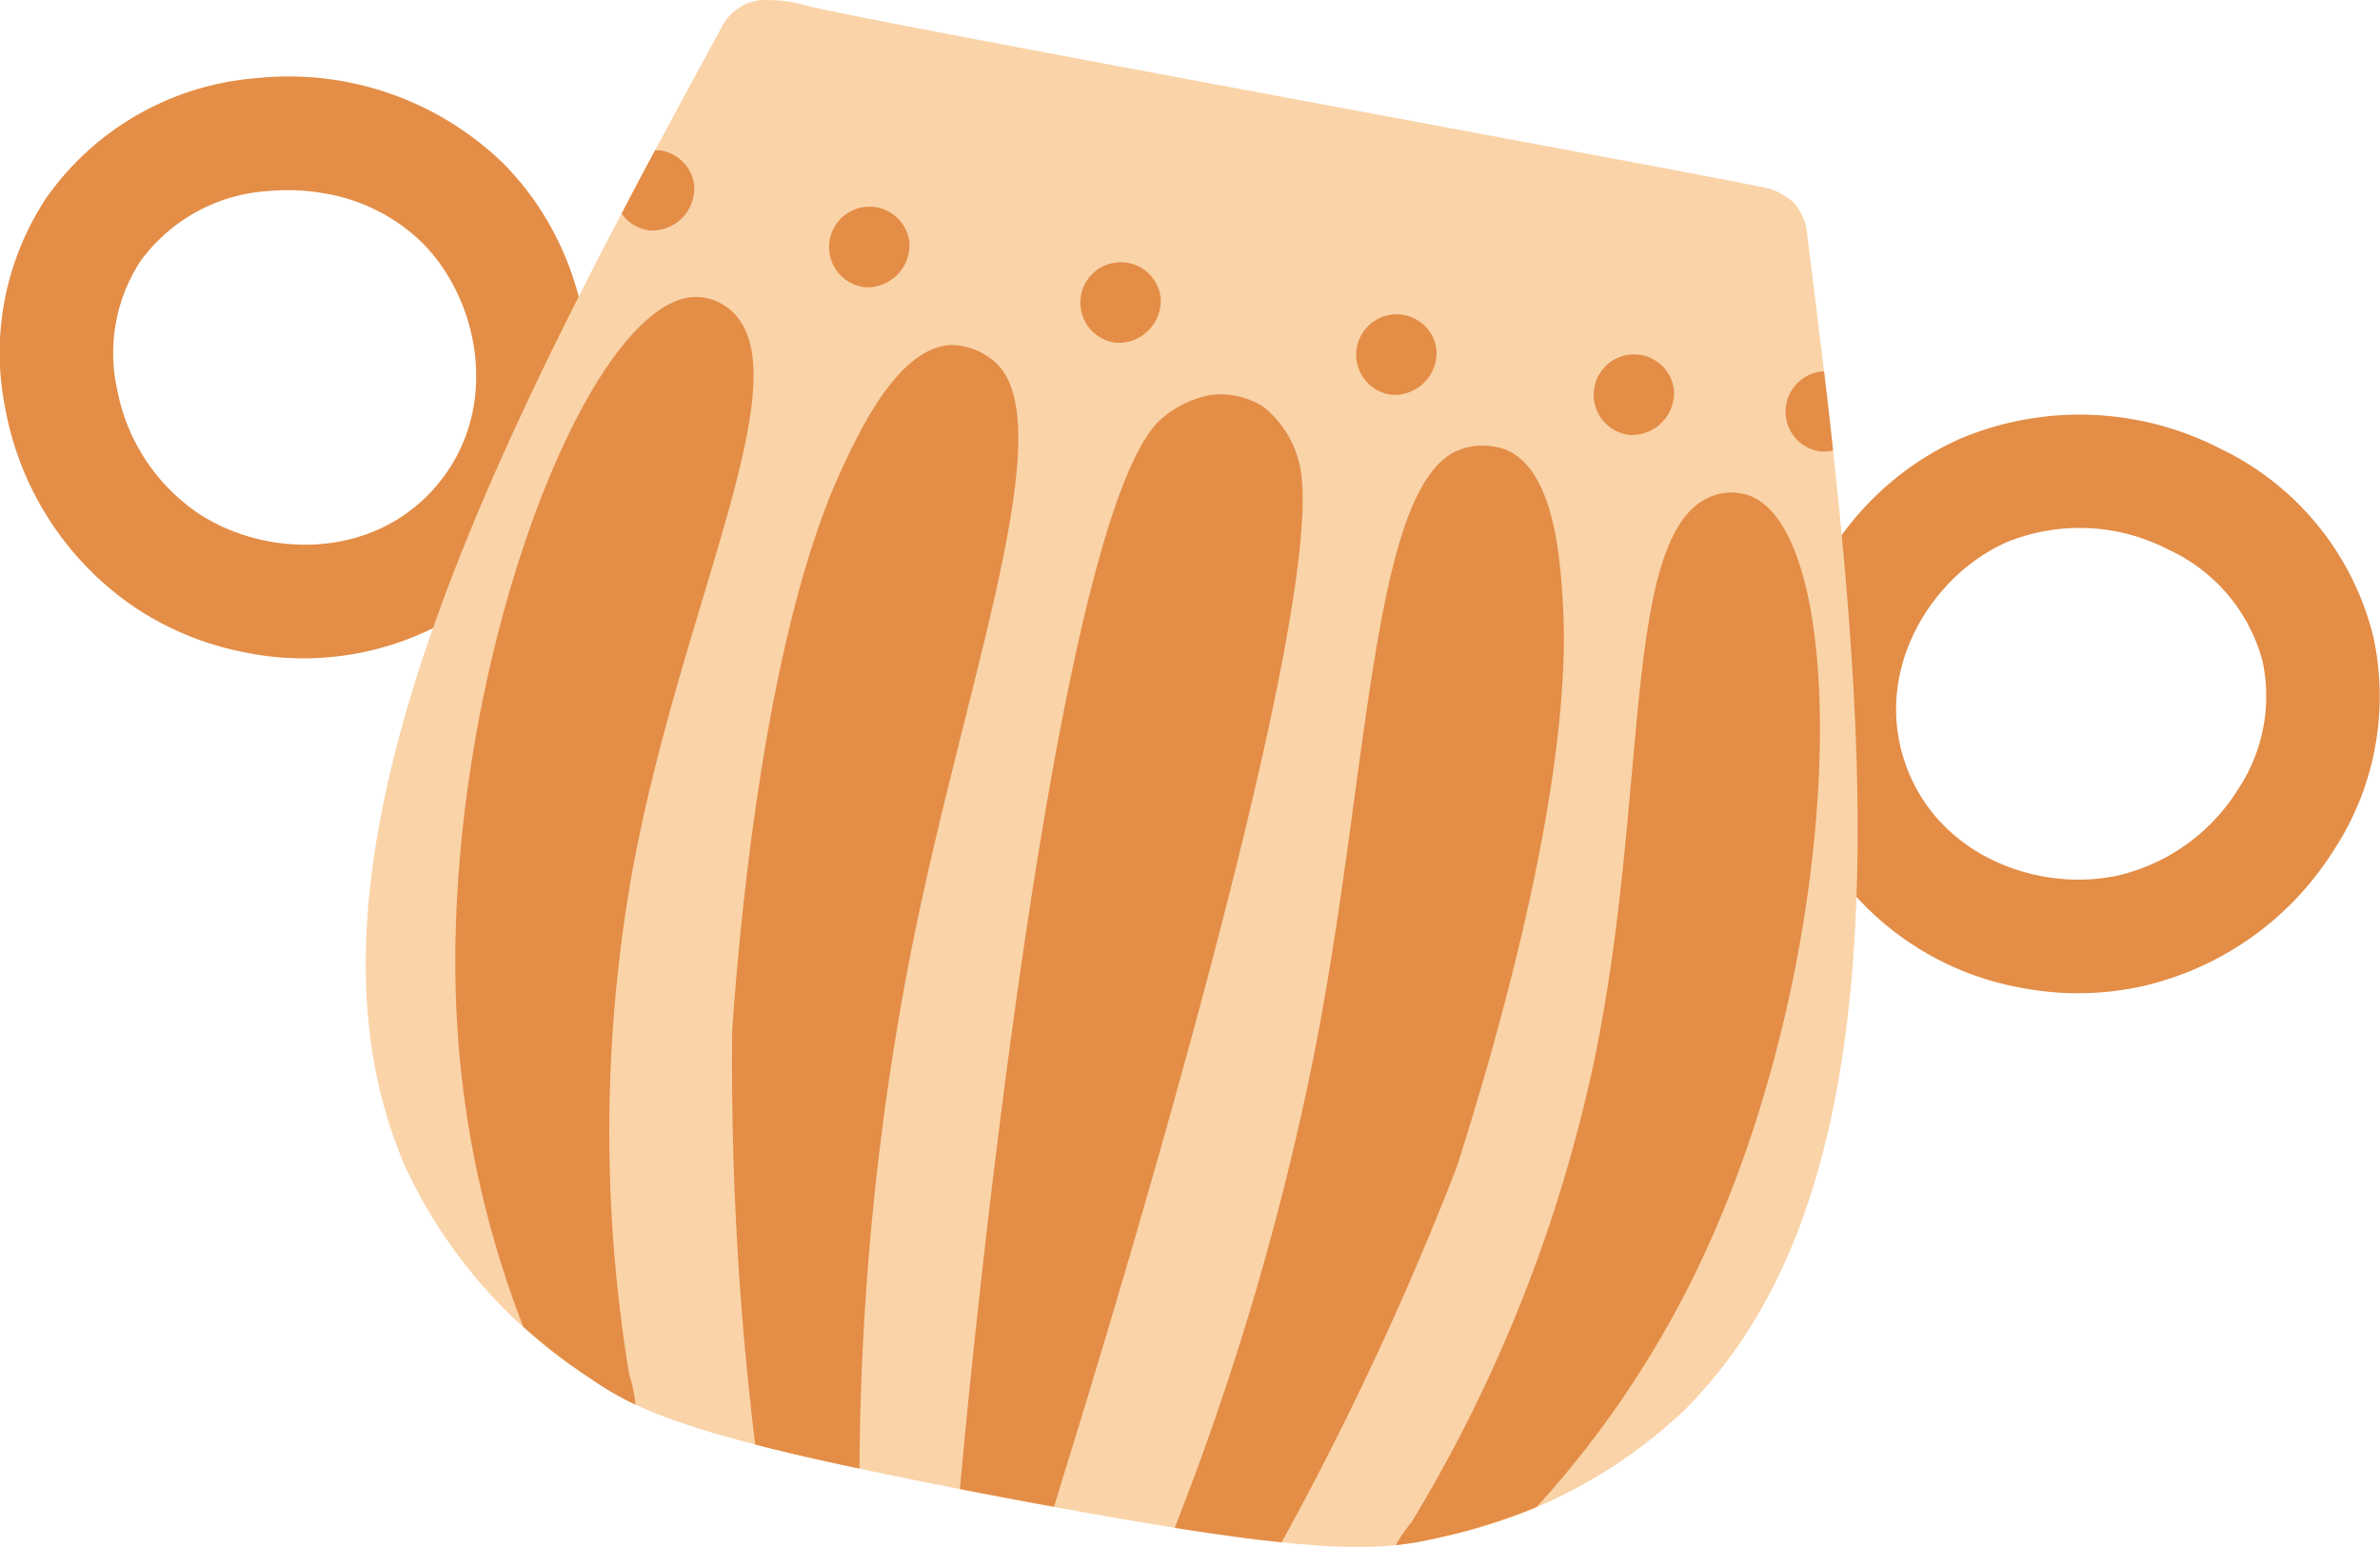 <?xml version="1.0" encoding="UTF-8"?>
<svg xmlns="http://www.w3.org/2000/svg" xmlns:xlink="http://www.w3.org/1999/xlink" id="tasse" width="141.77" height="92.147" viewBox="0 0 141.77 92.147">
  <defs>
    <clipPath id="clip-path">
      <rect id="Rectangle_1199" data-name="Rectangle 1199" width="141.77" height="92.147" fill="none"></rect>
    </clipPath>
  </defs>
  <g id="Groupe_2879" data-name="Groupe 2879" clip-path="url(#clip-path)">
    <path id="Tracé_5684" data-name="Tracé 5684" d="M14.649,43.742a17.893,17.893,0,0,1-6.68-2.734A18.3,18.3,0,0,1,.337,29.319,16.722,16.722,0,0,1,2.772,16.637,16.916,16.916,0,0,1,15.359,9.519,18.336,18.336,0,0,1,29.975,14.6c6.32,6.37,6.834,16.965,1.146,23.619a17.43,17.43,0,0,1-16.472,5.525m4.792-27.333a12.46,12.46,0,0,0-3.458-.161A10.2,10.2,0,0,0,8.36,20.436a10.014,10.014,0,0,0-1.388,7.6A11.509,11.509,0,0,0,11.738,35.4c4.027,2.705,10.457,2.858,14.246-1.575,3.874-4.53,2.6-11.037-.806-14.468a10.916,10.916,0,0,0-5.737-2.949" transform="translate(0 -4.87)" fill="#e38d47"></path>
    <path id="Tracé_5685" data-name="Tracé 5685" d="M233.673,85.17a17.428,17.428,0,0,1-13.325-11.151c-2.871-8.269,1.471-17.948,9.679-21.574a18.341,18.341,0,0,1,15.464.6,16.912,16.912,0,0,1,9.123,11.218,16.712,16.712,0,0,1-2.357,12.7,18.3,18.3,0,0,1-11.368,8.1,17.907,17.907,0,0,1-7.217.109m-.914-26.545c-4.42,1.953-7.981,7.547-6.026,13.178,1.911,5.51,7.953,7.713,12.692,6.662a11.513,11.513,0,0,0,7.123-5.118,10.016,10.016,0,0,0,1.477-7.584,10.193,10.193,0,0,0-5.569-6.68,11.523,11.523,0,0,0-9.7-.458" transform="translate(-113.238 -26.323)" fill="#e38d47"></path>
    <path id="Tracé_5686" data-name="Tracé 5686" d="M130.876,13.989a3.132,3.132,0,0,0-.82-1.932,4.072,4.072,0,0,0-1.34-.794C126.631,10.707,73.44,1.025,71.142.3a7.721,7.721,0,0,0-2-.289,2.918,2.918,0,0,0-1.537.251,3.127,3.127,0,0,0-1.468,1.5c-11.2,20.613-23.965,44.091-20.564,61.857a27.957,27.957,0,0,0,1.833,5.973A29.889,29.889,0,0,0,58.338,82.07c3.181,2.171,6.513,3.682,24.608,7.117,18.418,3.5,22.137,3.29,25.912,2.423a29.9,29.9,0,0,0,14.724-7.631,27.965,27.965,0,0,0,3.886-4.893c9.644-15.3,6.323-41.818,3.408-65.1" transform="translate(-23.227 0)" fill="#fad3a8"></path>
    <path id="Tracé_5687" data-name="Tracé 5687" d="M138.293,52.46a6.043,6.043,0,0,0-2.082-3.178,4.707,4.707,0,0,0-3.221-.694,6.144,6.144,0,0,0-2.884,1.432c-6.666,5.893-11.754,61.339-11.754,61.339-.076.863-.158,1.655-.226,2.381.81.17,4.628.891,5.611,1.06.224-.731.461-1.529.723-2.373,1.409-4.548,16.187-52.216,13.833-59.966" transform="translate(-60.95 -25.045)" fill="#e38d47"></path>
    <path id="Tracé_5688" data-name="Tracé 5688" d="M100.424,80.3c3.115-16.861,9.628-33.236,5.249-36.9a4.058,4.058,0,0,0-2.539-.943c-3.106.153-5.377,4.984-6.439,7.242-4.687,9.981-6.189,27.765-6.593,33.551a186.785,186.785,0,0,0,1.369,24.705c1.7.442,3.747.914,6.211,1.431A164.738,164.738,0,0,1,100.424,80.3" transform="translate(-46.484 -21.907)" fill="#e38d47"></path>
    <path id="Tracé_5689" data-name="Tracé 5689" d="M66.39,100.7a88.594,88.594,0,0,1,.163-29.814c2.9-15.921,10.2-29.6,5.948-33.5a3.232,3.232,0,0,0-2.126-.848c-6.612.058-15.414,23.272-14.231,43.318a59.634,59.634,0,0,0,3.938,18.021,33.544,33.544,0,0,0,3.942,3.047,18.639,18.639,0,0,0,2.744,1.6,8.906,8.906,0,0,0-.378-1.825" transform="translate(-28.913 -18.851)" fill="#e38d47"></path>
    <path id="Tracé_5690" data-name="Tracé 5690" d="M167.692,64.24c-.15-2.487-.465-7.824-3.3-9.116a3.963,3.963,0,0,0-2.718-.083c-5.437,1.758-5.467,19.391-8.831,36.206a166.081,166.081,0,0,1-8.273,28.06c2.556.4,4.633.685,6.371.859a186.094,186.094,0,0,0,10.422-22.325c1.766-5.529,7-22.592,6.328-33.6" transform="translate(-74.596 -28.297)" fill="#e38d47"></path>
    <path id="Tracé_5691" data-name="Tracé 5691" d="M192.889,60.813a3.237,3.237,0,0,0-2.289.015c-5.411,2.073-3.708,17.454-6.944,33.313a88.406,88.406,0,0,1-10.939,27.8,9.783,9.783,0,0,0-.946,1.368,19.27,19.27,0,0,0,2.49-.425,36.141,36.141,0,0,0,5.9-1.842,59.127,59.127,0,0,0,9.857-14.78c8.561-18.206,9.013-43,2.874-45.446" transform="translate(-88.63 -31.272)" fill="#e38d47"></path>
    <path id="Tracé_5692" data-name="Tracé 5692" d="M106.814,27.523a2.514,2.514,0,0,1-2.606,2.722,2.406,2.406,0,1,1,.748-4.745,2.4,2.4,0,0,1,1.858,2.023" transform="translate(-52.649 -13.132)" fill="#e38d47"></path>
    <path id="Tracé_5693" data-name="Tracé 5693" d="M78.215,23.272a2.366,2.366,0,0,1-1.7-1.009c.652-1.27,1.318-2.519,1.984-3.769a2.113,2.113,0,0,1,.474.038,2.383,2.383,0,0,1,1.854,2.018,2.516,2.516,0,0,1-2.611,2.722" transform="translate(-39.48 -9.542)" fill="#e38d47"></path>
    <path id="Tracé_5694" data-name="Tracé 5694" d="M200.91,45.7a2.515,2.515,0,0,1-2.606,2.722,2.406,2.406,0,1,1,.748-4.745A2.4,2.4,0,0,1,200.91,45.7" transform="translate(-101.2 -22.511)" fill="#e38d47"></path>
    <path id="Tracé_5695" data-name="Tracé 5695" d="M171.684,40.767a2.514,2.514,0,0,1-2.606,2.722,2.406,2.406,0,1,1,.748-4.745,2.4,2.4,0,0,1,1.858,2.023" transform="translate(-86.12 -19.966)" fill="#e38d47"></path>
    <path id="Tracé_5696" data-name="Tracé 5696" d="M137.739,34.357a2.514,2.514,0,0,1-2.606,2.722,2.406,2.406,0,1,1,.748-4.745,2.4,2.4,0,0,1,1.858,2.023" transform="translate(-68.606 -16.659)" fill="#e38d47"></path>
    <path id="Tracé_5697" data-name="Tracé 5697" d="M222.509,50.406a2.2,2.2,0,0,1-.718.071,2.4,2.4,0,0,1,.181-4.78c.186,1.565.372,3.131.538,4.709" transform="translate(-113.319 -23.579)" fill="#e38d47"></path>
  </g>
</svg>

